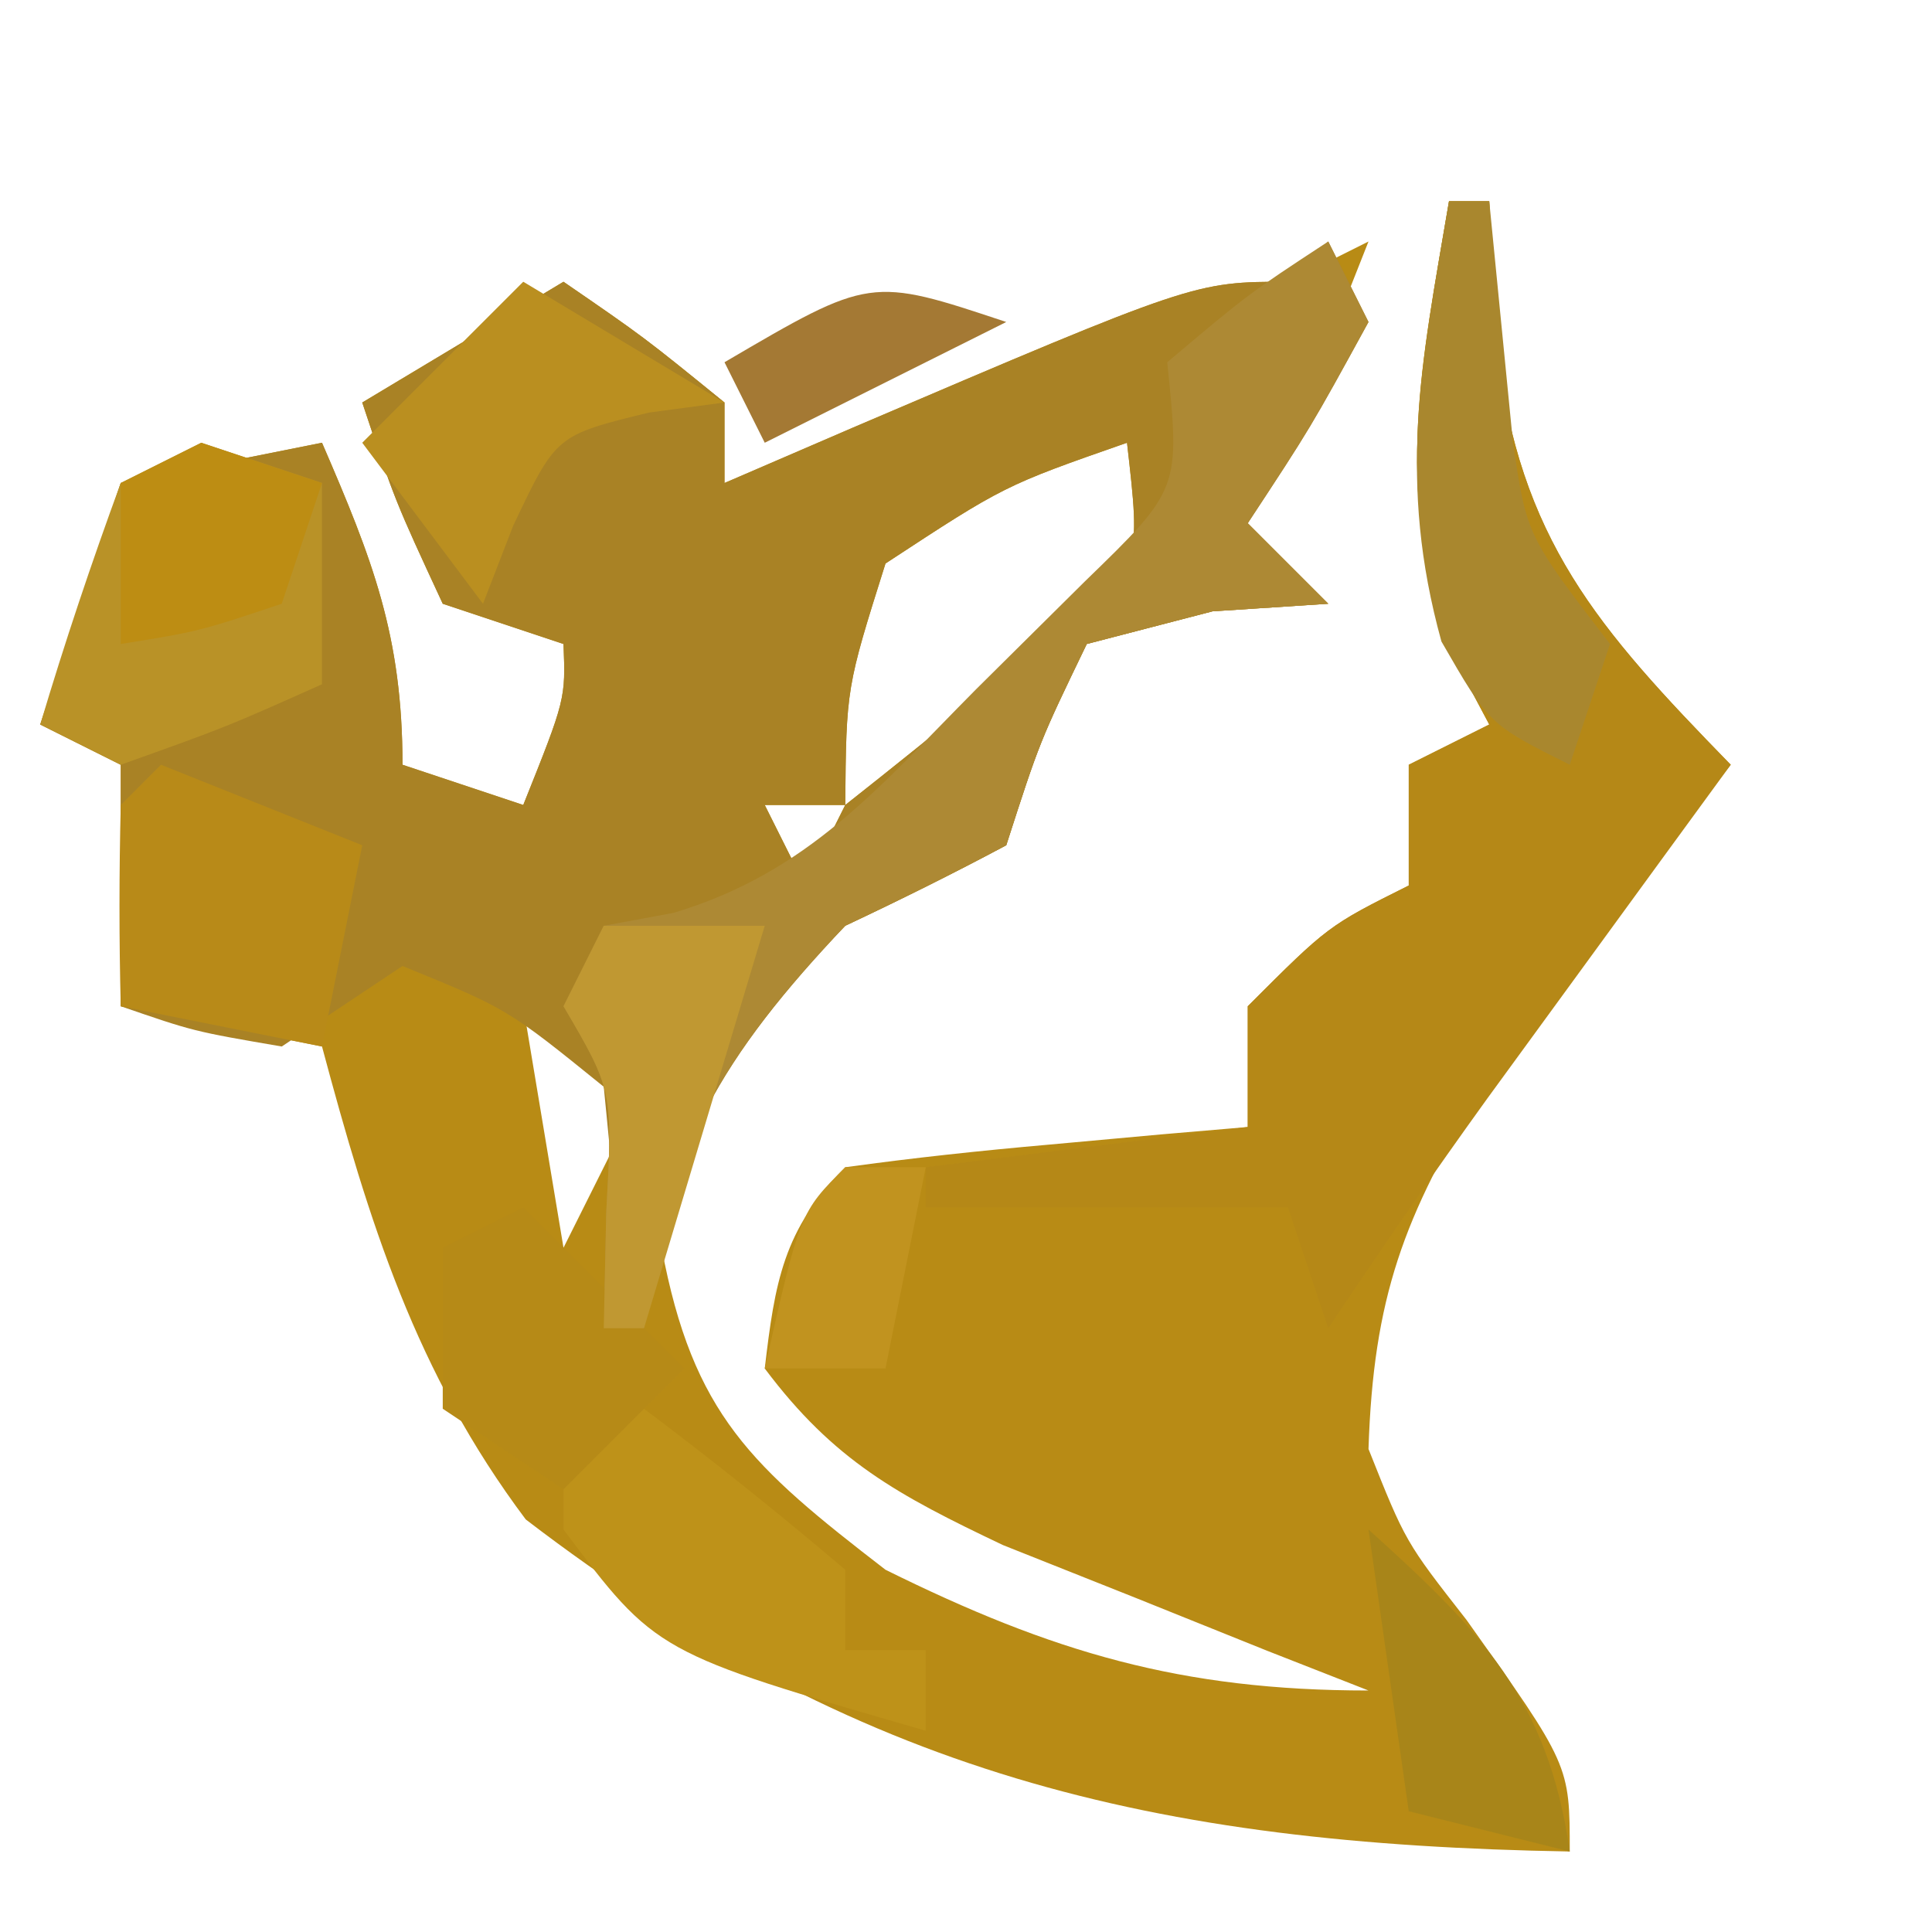 <?xml version="1.0" encoding="UTF-8"?>
<svg version="1.1" xmlns="http://www.w3.org/2000/svg" width="48" height="48">
<path d="M0 0 C0.33 0 0.66 0 1 0 C1.062 1.196 1.124 2.393 1.188 3.625 C1.749 8.407 3.69 10.605 7 14 C6.434 14.724 5.868 15.449 5.285 16.195 C4.185 17.646 4.185 17.646 3.062 19.125 C2.332 20.076 1.601 21.028 0.848 22.008 C-1.13 25.21 -1.879 27.251 -2 31 C-1.082 33.306 -1.082 33.306 0.438 35.25 C3 38.853 3 38.853 3 41 C-7.361 40.821 -14.672 39.081 -22.938 32.75 C-25.672 29.104 -26.83 25.367 -28 21 C-29.65 20.67 -31.3 20.34 -33 20 C-33 18.02 -33 16.04 -33 14 C-33.66 13.67 -34.32 13.34 -35 13 C-34.34 11.02 -33.68 9.04 -33 7 C-31.35 6.67 -29.7 6.34 -28 6 C-26.743 8.906 -26 10.796 -26 14 C-25.01 14.33 -24.02 14.66 -23 15 C-21.947 12.369 -21.947 12.369 -22 11 C-22.99 10.67 -23.98 10.34 -25 10 C-26.188 7.438 -26.188 7.438 -27 5 C-25.35 4.01 -23.7 3.02 -22 2 C-20 3.375 -20 3.375 -18 5 C-18 5.66 -18 6.32 -18 7 C-16.948 6.546 -15.896 6.093 -14.812 5.625 C-6.326 2 -6.326 2 -4 2 C-3.34 1.67 -2.68 1.34 -2 1 C-3.875 5.75 -3.875 5.75 -5 8 C-4.34 8.66 -3.68 9.32 -3 10 C-4.423 10.093 -4.423 10.093 -5.875 10.188 C-6.906 10.456 -7.938 10.724 -9 11 C-10.17 13.424 -10.17 13.424 -11 16 C-12.315 16.702 -13.651 17.365 -15 18 C-17.654 20.654 -18.867 22.291 -19.562 26 C-18.784 30.15 -17.327 31.435 -14 34 C-9.86 36.05 -6.655 37 -2 37 C-2.831 36.674 -3.663 36.348 -4.52 36.012 C-5.606 35.575 -6.693 35.138 -7.812 34.688 C-8.891 34.258 -9.97 33.829 -11.082 33.387 C-13.694 32.145 -15.281 31.294 -17 29 C-16.749 26.863 -16.541 25.541 -15 24 C-13.318 23.767 -11.629 23.587 -9.938 23.438 C-8.559 23.312 -8.559 23.312 -7.152 23.184 C-6.442 23.123 -5.732 23.062 -5 23 C-5 22.01 -5 21.02 -5 20 C-3 18 -3 18 -1 17 C-1 16.01 -1 15.02 -1 14 C-0.34 13.67 0.32 13.34 1 13 C0.649 12.34 0.299 11.68 -0.062 11 C-1.329 6.949 -0.706 4.166 0 0 Z M-8 6 C-11.049 7.065 -11.049 7.065 -14 9 C-14.975 12.09 -14.975 12.09 -15 15 C-13.825 14.073 -12.66 13.133 -11.5 12.188 C-10.85 11.665 -10.201 11.143 -9.531 10.605 C-7.655 9.008 -7.655 9.008 -8 6 Z M-17 15 C-16.67 15.66 -16.34 16.32 -16 17 C-15.67 16.34 -15.34 15.68 -15 15 C-15.66 15 -16.32 15 -17 15 Z M-27 16 C-26 20 -26 20 -26 20 Z M-23 20 C-22.67 21.98 -22.34 23.96 -22 26 C-21.34 24.68 -20.68 23.36 -20 22 C-20.99 21.34 -21.98 20.68 -23 20 Z " fill="#B88B15" transform="translate(36,5)"/>
<path d="M0 0 C0.495 0.99 0.495 0.99 1 2 C-0.438 4.625 -0.438 4.625 -2 7 C-1.34 7.66 -0.68 8.32 0 9 C-1.423 9.093 -1.423 9.093 -2.875 9.188 C-3.906 9.456 -4.938 9.724 -6 10 C-7.17 12.424 -7.17 12.424 -8 15 C-9.315 15.702 -10.651 16.365 -12 17 C-15.038 20.212 -16.496 22.591 -17 27 C-17.33 27 -17.66 27 -18 27 C-17.897 26.072 -17.794 25.144 -17.688 24.188 C-17.791 23.136 -17.894 22.084 -18 21 C-20.391 19.065 -20.391 19.065 -23 18 C-23.99 18.66 -24.98 19.32 -26 20 C-28.188 19.625 -28.188 19.625 -30 19 C-30 17.02 -30 15.04 -30 13 C-30.66 12.67 -31.32 12.34 -32 12 C-31.34 10.02 -30.68 8.04 -30 6 C-28.35 5.67 -26.7 5.34 -25 5 C-23.743 7.906 -23 9.796 -23 13 C-22.01 13.33 -21.02 13.66 -20 14 C-18.947 11.369 -18.947 11.369 -19 10 C-19.99 9.67 -20.98 9.34 -22 9 C-23.188 6.438 -23.188 6.438 -24 4 C-22.35 3.01 -20.7 2.02 -19 1 C-17 2.375 -17 2.375 -15 4 C-15 4.66 -15 5.32 -15 6 C-13.948 5.546 -12.896 5.093 -11.812 4.625 C-3.326 1 -3.326 1 -1 1 C-0.67 0.67 -0.34 0.34 0 0 Z M-5 5 C-8.049 6.065 -8.049 6.065 -11 8 C-11.975 11.09 -11.975 11.09 -12 14 C-10.825 13.073 -9.66 12.133 -8.5 11.188 C-7.85 10.665 -7.201 10.143 -6.531 9.605 C-4.655 8.008 -4.655 8.008 -5 5 Z M-14 14 C-13.67 14.66 -13.34 15.32 -13 16 C-12.67 15.34 -12.34 14.68 -12 14 C-12.66 14 -13.32 14 -14 14 Z " fill="#A98225" transform="translate(33,6)"/>
<path d="M0 0 C0.33 0 0.66 0 1 0 C1.062 1.196 1.124 2.393 1.188 3.625 C1.749 8.407 3.69 10.605 7 14 C6.446 14.759 5.891 15.519 5.32 16.301 C4.596 17.295 3.871 18.289 3.125 19.312 C2.406 20.299 1.686 21.285 0.945 22.301 C-0.406 24.175 -1.718 26.078 -3 28 C-3.33 27.01 -3.66 26.02 -4 25 C-6.97 25 -9.94 25 -13 25 C-13 24.67 -13 24.34 -13 24 C-9.04 23.505 -9.04 23.505 -5 23 C-5 22.01 -5 21.02 -5 20 C-3 18 -3 18 -1 17 C-1 16.01 -1 15.02 -1 14 C-0.34 13.67 0.32 13.34 1 13 C0.649 12.34 0.299 11.68 -0.062 11 C-1.329 6.949 -0.706 4.166 0 0 Z " fill="#B58817" transform="translate(36,5)"/>
<path d="M0 0 C0.33 0.66 0.66 1.32 1 2 C-0.438 4.625 -0.438 4.625 -2 7 C-1.34 7.66 -0.68 8.32 0 9 C-1.423 9.093 -1.423 9.093 -2.875 9.188 C-3.906 9.456 -4.938 9.724 -6 10 C-7.17 12.424 -7.17 12.424 -8 15 C-9.315 15.702 -10.651 16.365 -12 17 C-15.038 20.212 -16.496 22.591 -17 27 C-17.33 27 -17.66 27 -18 27 C-17.979 26.051 -17.959 25.102 -17.938 24.125 C-17.774 21.093 -17.774 21.093 -19 19 C-18.67 18.34 -18.34 17.68 -18 17 C-17.428 16.894 -16.855 16.789 -16.266 16.68 C-12.921 15.676 -11.188 13.584 -8.75 11.125 C-7.858 10.241 -6.966 9.356 -6.047 8.445 C-3.679 6.148 -3.679 6.148 -4 3 C-2 1.312 -2 1.312 0 0 Z " fill="#AD8934" transform="translate(33,6)"/>
<path d="M0 0 C0.99 0.33 1.98 0.66 3 1 C3 2.65 3 4.3 3 6 C0.625 7.062 0.625 7.062 -2 8 C-2.66 7.67 -3.32 7.34 -4 7 C-3.398 4.98 -2.727 2.979 -2 1 C-1.34 0.67 -0.68 0.34 0 0 Z " fill="#B99227" transform="translate(5,11)"/>
<path d="M0 0 C2.475 0.99 2.475 0.99 5 2 C4.67 3.65 4.34 5.3 4 7 C2.35 6.67 0.7 6.34 -1 6 C-1.043 4.334 -1.041 2.666 -1 1 C-0.67 0.67 -0.34 0.34 0 0 Z " fill="#B88A18" transform="translate(4,19)"/>
<path d="M0 0 C1.65 0.99 3.3 1.98 5 3 C4.381 3.083 3.763 3.165 3.125 3.25 C0.816 3.813 0.816 3.813 -0.25 6.062 C-0.497 6.702 -0.745 7.341 -1 8 C-1.99 6.68 -2.98 5.36 -4 4 C-2.68 2.68 -1.36 1.36 0 0 Z " fill="#BA8F20" transform="translate(13,7)"/>
<path d="M0 0 C1.707 1.281 3.374 2.618 5 4 C5 4.66 5 5.32 5 6 C5.66 6 6.32 6 7 6 C7 6.66 7 7.32 7 8 C0.298 6.064 0.298 6.064 -2 3 C-2 2.34 -2 1.68 -2 1 C-1.34 0.67 -0.68 0.34 0 0 Z " fill="#BE9219" transform="translate(16,35)"/>
<path d="M0 0 C1.32 1.32 2.64 2.64 4 4 C3.01 4.99 2.02 5.98 1 7 C0.01 6.34 -0.98 5.68 -2 5 C-2 3.68 -2 2.36 -2 1 C-1.34 0.67 -0.68 0.34 0 0 Z " fill="#B68A17" transform="translate(13,30)"/>
<path d="M0 0 C0.33 0 0.66 0 1 0 C1.195 1.986 1.391 3.971 1.586 5.957 C1.927 8.3 1.927 8.3 4 11 C3.67 11.99 3.34 12.98 3 14 C1 13 1 13 -0.188 10.938 C-1.29 6.95 -0.689 4.067 0 0 Z " fill="#A9872E" transform="translate(36,5)"/>
<path d="M0 0 C2.799 2.528 4.458 4.204 5 8 C3.68 7.67 2.36 7.34 1 7 C0.67 4.69 0.34 2.38 0 0 Z " fill="#A88519" transform="translate(34,38)"/>
<path d="M0 0 C1.32 0 2.64 0 4 0 C3.01 3.3 2.02 6.6 1 10 C0.67 10 0.34 10 0 10 C0.021 9.051 0.041 8.102 0.062 7.125 C0.226 4.093 0.226 4.093 -1 2 C-0.67 1.34 -0.34 0.68 0 0 Z " fill="#C09832" transform="translate(15,23)"/>
<path d="M0 0 C0.66 0 1.32 0 2 0 C1.67 1.65 1.34 3.3 1 5 C0.01 5 -0.98 5 -2 5 C-1.125 1.125 -1.125 1.125 0 0 Z " fill="#C1931F" transform="translate(21,29)"/>
<path d="M0 0 C0.99 0.33 1.98 0.66 3 1 C2.67 1.99 2.34 2.98 2 4 C-0.062 4.688 -0.062 4.688 -2 5 C-2 3.68 -2 2.36 -2 1 C-1.34 0.67 -0.68 0.34 0 0 Z " fill="#BD8D13" transform="translate(5,11)"/>
<path d="M0 0 C-1.98 0.99 -3.96 1.98 -6 3 C-6.33 2.34 -6.66 1.68 -7 1 C-3.375 -1.125 -3.375 -1.125 0 0 Z " fill="#A47934" transform="translate(25,8)"/>
<path d="" fill="#898053" transform="translate(0,0)"/>
<path d="" fill="#9A9588" transform="translate(0,0)"/>
<path d="M0 0 C2 1 2 1 2 1 Z " fill="#A26441" transform="translate(27,18)"/>
<path d="" fill="#A68B52" transform="translate(0,0)"/>
<path d="" fill="#808001" transform="translate(0,0)"/>
<path d="" fill="#AC9350" transform="translate(0,0)"/>
<path d="" fill="#B79652" transform="translate(0,0)"/>
<path d="" fill="#A19162" transform="translate(0,0)"/>
<path d="" fill="#938B7D" transform="translate(0,0)"/>
<path d="" fill="#9F9F96" transform="translate(0,0)"/>
</svg>
